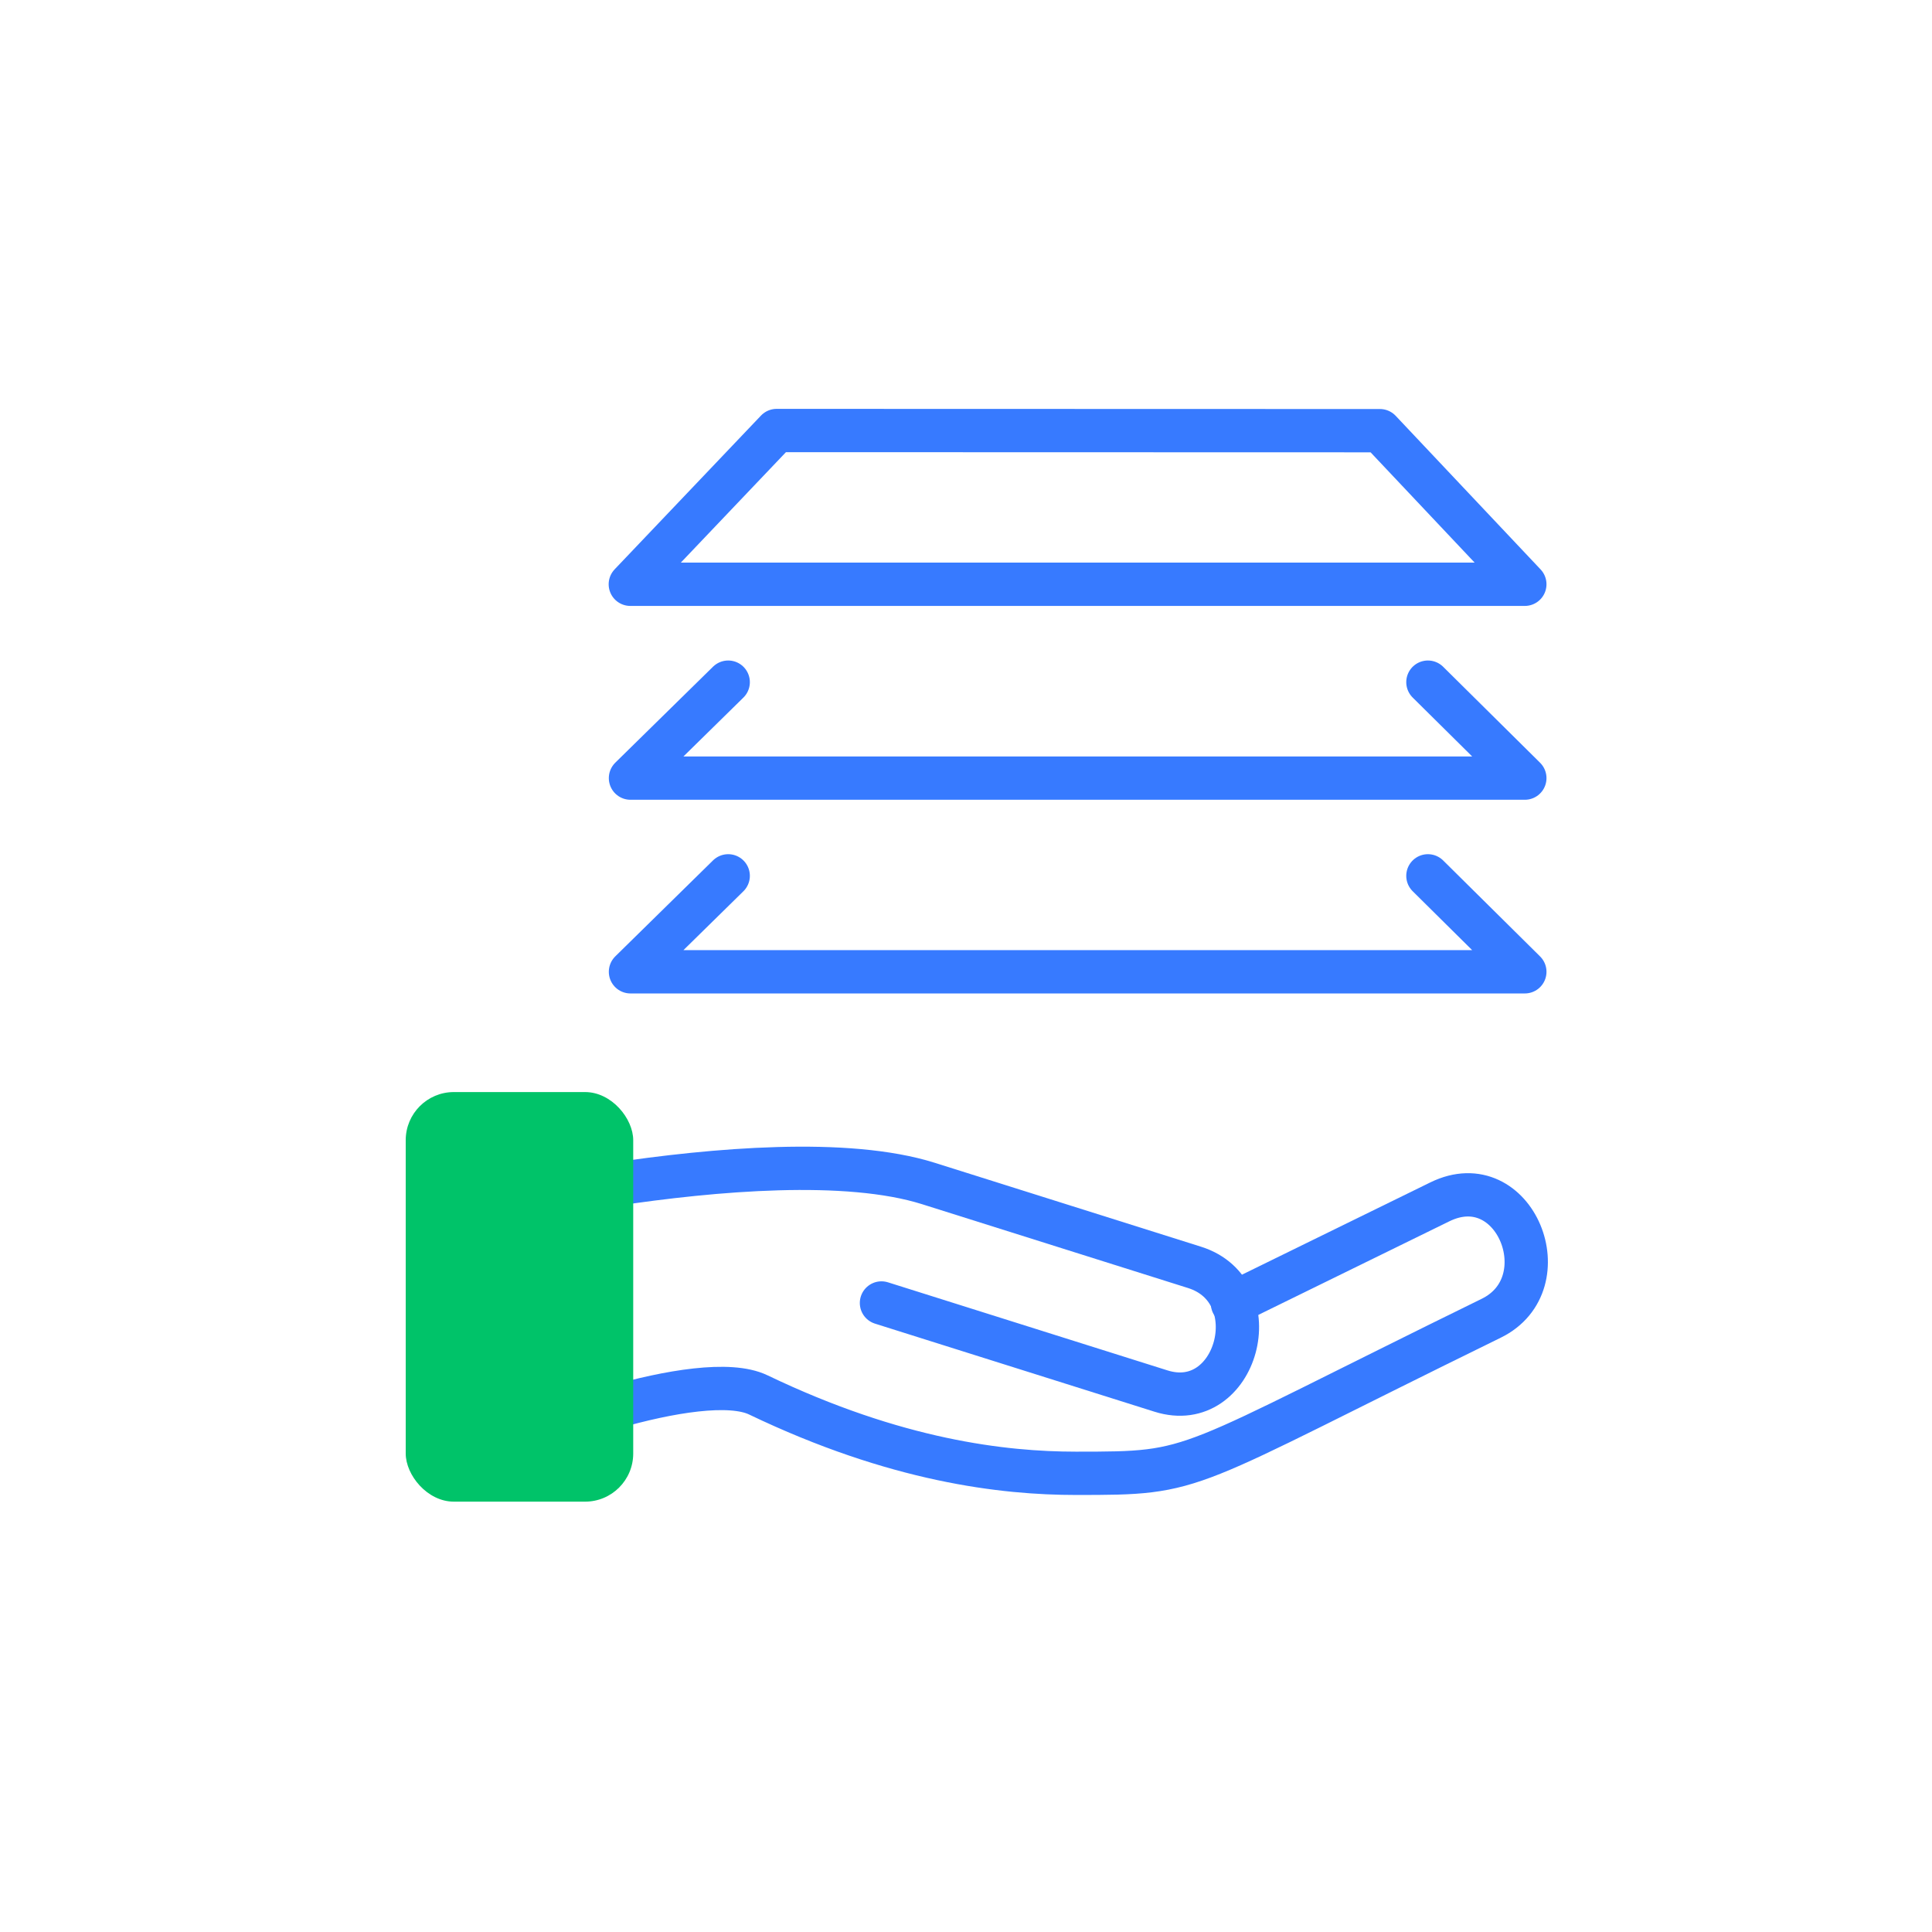 <?xml version="1.0" encoding="UTF-8"?>
<svg id="uuid-e4061424-f54e-4fad-99be-9a274b68dbac" data-name="Layer 1" xmlns="http://www.w3.org/2000/svg" viewBox="0 0 120 120">
  <defs>
    <style>
      .uuid-c952086a-65cd-4088-affb-356cbe840358 {
        fill: none;
        stroke: #377aff;
        stroke-linecap: round;
        stroke-linejoin: round;
        stroke-width: 2.69px;
      }

      .uuid-bd08c6e2-9442-4d5f-95e0-7542cc2c117e {
        fill: #00c369;
        stroke-width: 0px;
      }
    </style>
  </defs>
  <polygon class="uuid-c952086a-65cd-4088-affb-356cbe840358" points="94.71 36.29 39.15 36.29 48.24 26.74 85.71 26.75 94.71 36.29"/>
  <polyline class="uuid-c952086a-65cd-4088-affb-356cbe840358" points="45.23 42.37 39.16 48.33 94.71 48.33 88.69 42.37"/>
  <polyline class="uuid-c952086a-65cd-4088-affb-356cbe840358" points="45.23 54.4 39.16 60.36 94.71 60.36 88.69 54.4"/>
  <path class="uuid-c952086a-65cd-4088-affb-356cbe840358" d="M38.02,73.58c6.33-.95,14.57-1.67,19.65-.07l16.53,5.21c4.71,1.49,2.63,9.17-2.09,7.68l-17.36-5.47"/>
  <path class="uuid-c952086a-65cd-4088-affb-356cbe840358" d="M76.55,80.96l12.88-6.31c4.67-2.29,7.61,5.07,3.19,7.23-19.56,9.58-18.02,9.63-25.79,9.63-4.51,0-11.18-.77-19.73-4.87-1.77-.85-5.53-.23-9.07.79"/>
  <rect class="uuid-bd08c6e2-9442-4d5f-95e0-7542cc2c117e" x="25.2" y="67.83" width="14.13" height="25.44" rx="2.99" ry="2.99"/>
</svg>